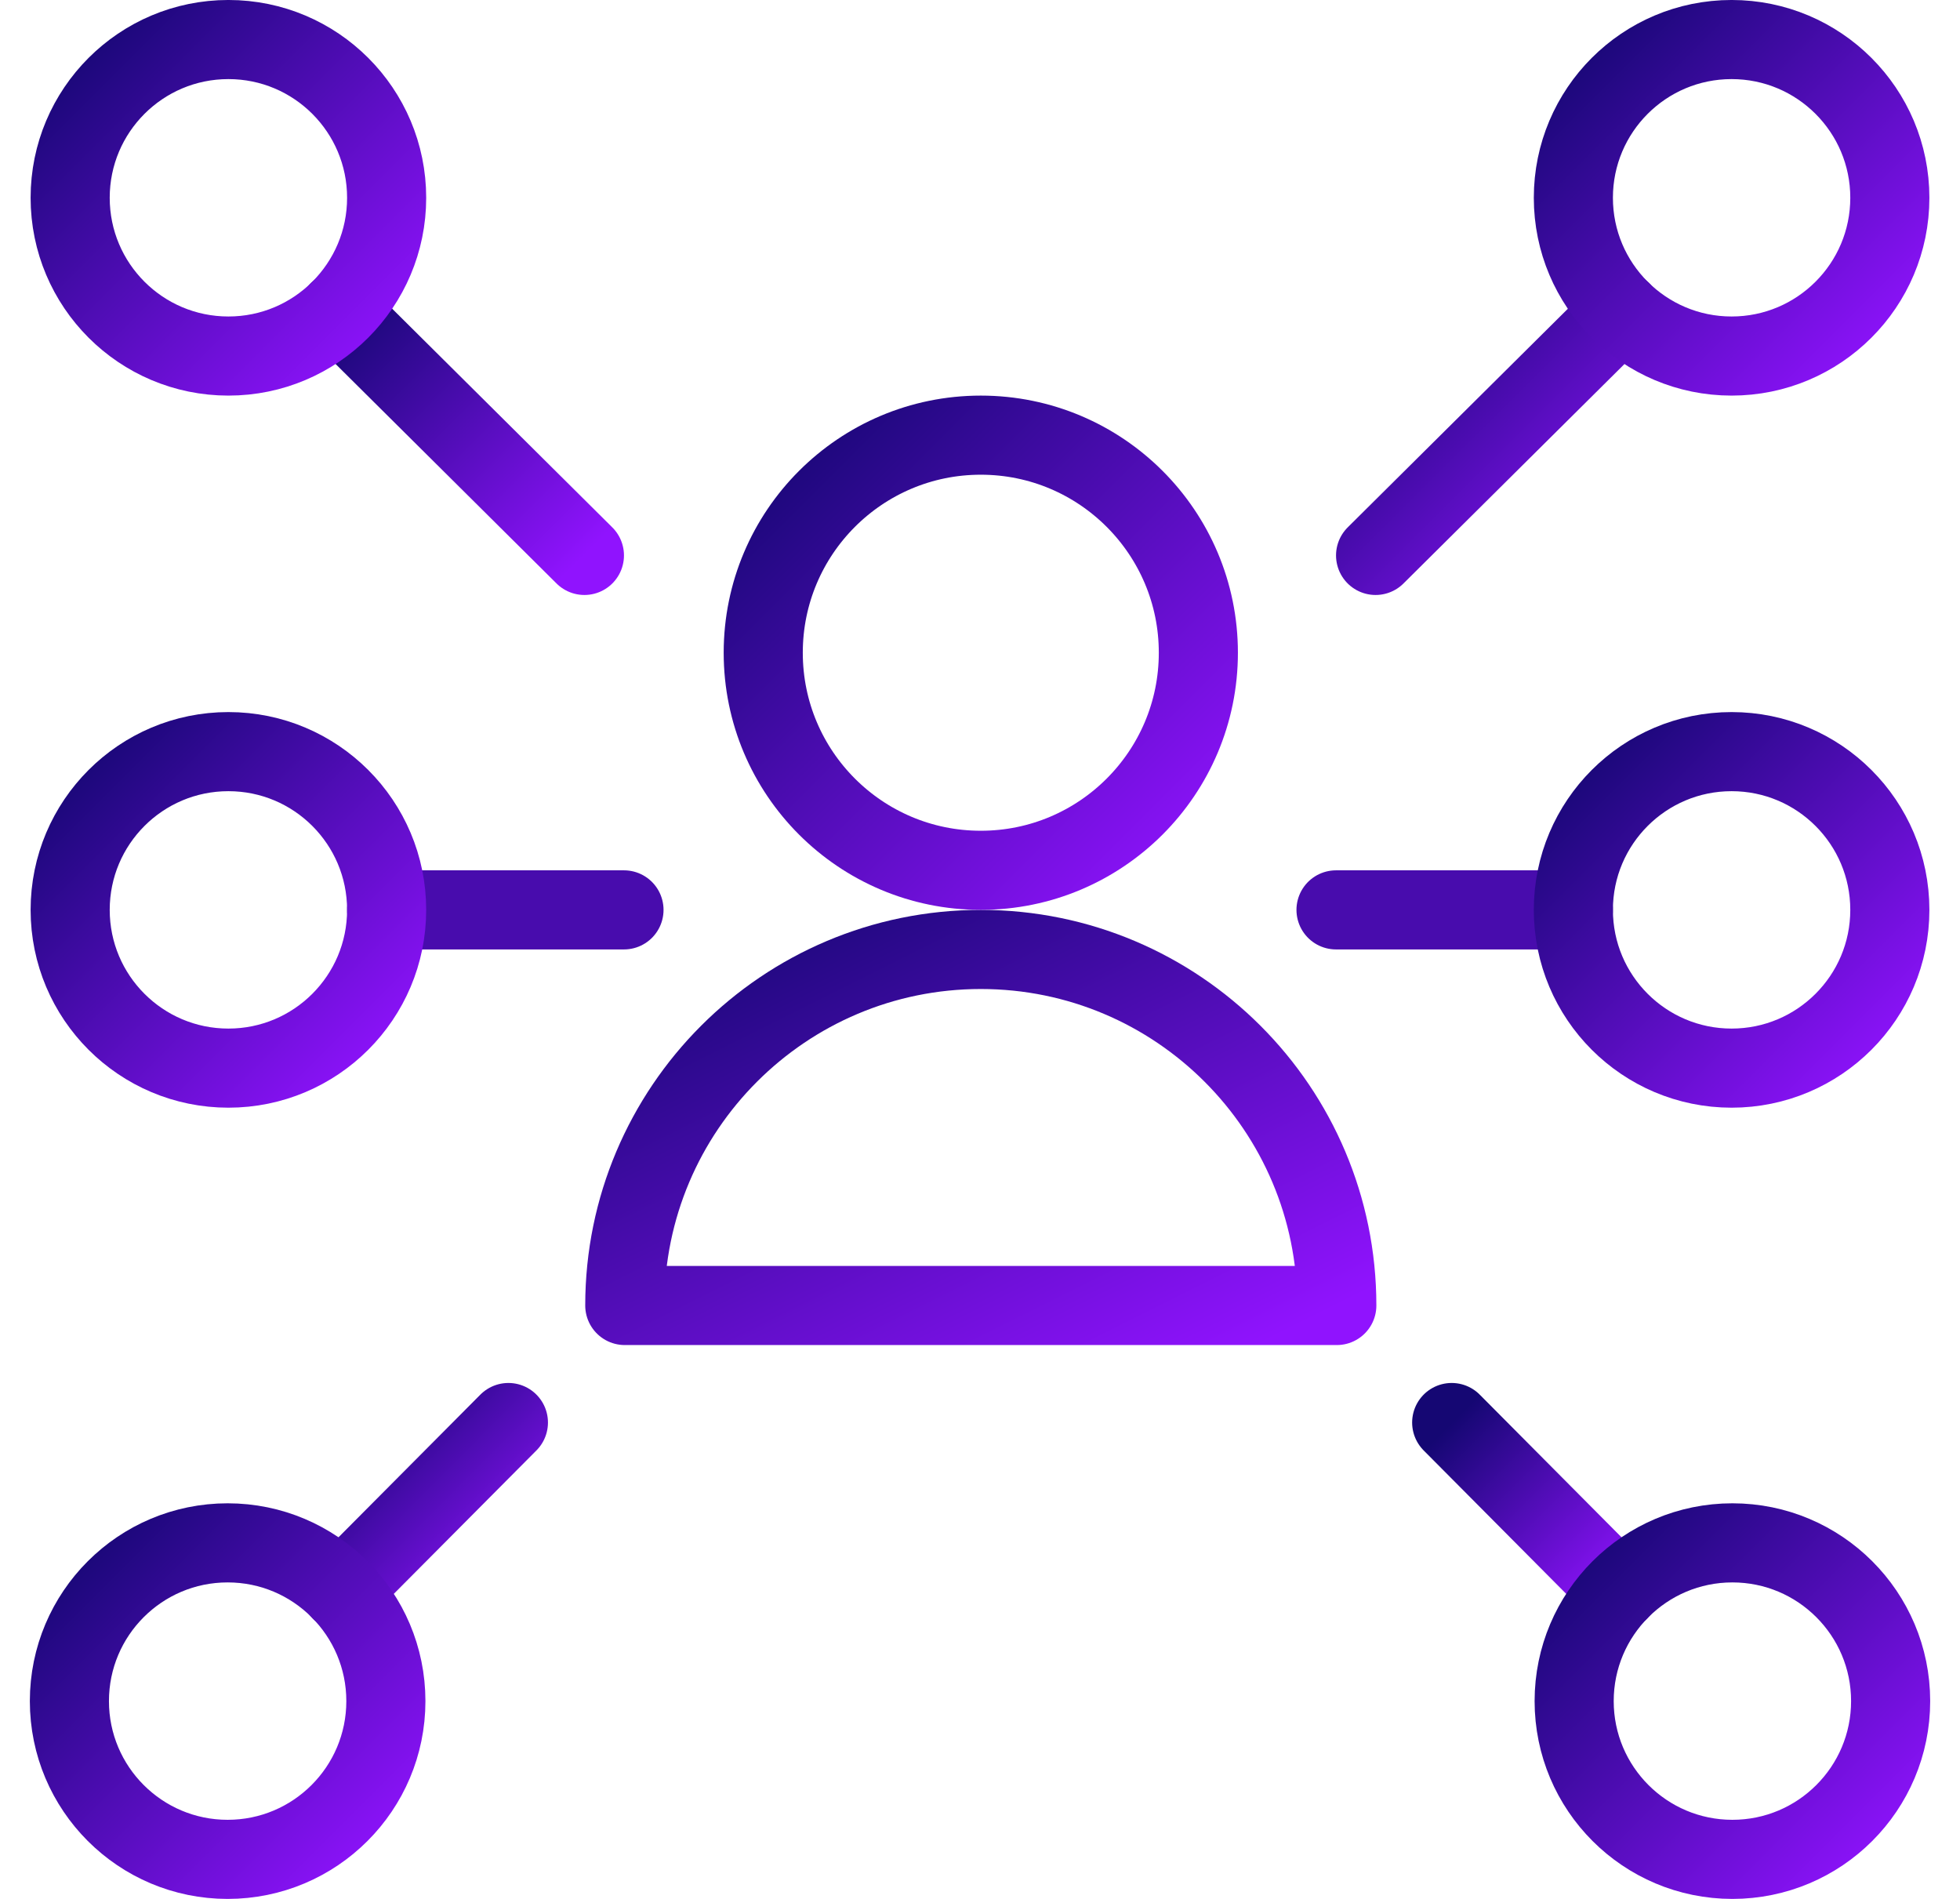<?xml version="1.0" encoding="UTF-8"?>
<svg width="64px" height="62px" viewBox="0 0 64 62" version="1.1" xmlns="http://www.w3.org/2000/svg" xmlns:xlink="http://www.w3.org/1999/xlink">
    <!-- Generator: Sketch 52.5 (67469) - http://www.bohemiancoding.com/sketch -->
    <title>user-network</title>
    <desc>Created with Sketch.</desc>
    <defs>
        <linearGradient x1="0%" y1="0%" x2="100%" y2="100%" id="linearGradient-1">
            <stop stop-color="#150773" offset="0%"></stop>
            <stop stop-color="#9013FE" offset="100%"></stop>
        </linearGradient>
    </defs>
    <g id="Page-2" stroke="none" stroke-width="1" fill="none" fill-rule="evenodd" stroke-linecap="round" stroke-linejoin="round">
        <g id="Artboard-Copy-13" transform="translate(-948, -188)" stroke-width="2.583">
            <g id="user-network" transform="translate(950, 189)">
                <path d="M42.917,17.135 L50.946,9.163" id="Shape" stroke="url(#linearGradient-1)"></path>
                <circle id="Oval" stroke="url(#linearGradient-1)" cx="54.542" cy="5.458" r="5.167"></circle>
                <path d="M45.402,45.446 L50.866,50.943" id="Shape" stroke="url(#linearGradient-1)"></path>
                <circle id="Oval" stroke="url(#linearGradient-1)" cx="54.568" cy="54.542" r="5.167"></circle>
                <path d="M17.083,17.135 L9.057,9.163" id="Shape" stroke="url(#linearGradient-1)"></path>
                <circle id="Oval" stroke="url(#linearGradient-1)" cx="5.458" cy="5.458" r="5.167"></circle>
                <path d="M14.601,45.446 L9.134,50.943" id="Shape" stroke="url(#linearGradient-1)"></path>
                <circle id="Oval" stroke="url(#linearGradient-1)" cx="5.433" cy="54.542" r="5.167"></circle>
                <path d="M41.625,28.708 L49.375,28.708" id="Shape" stroke="#480CAD"></path>
                <circle id="Oval" stroke="url(#linearGradient-1)" cx="54.542" cy="28.708" r="5.167"></circle>
                <path d="M18.375,28.708 L10.625,28.708" id="Shape" stroke="#480CAD"></path>
                <circle id="Oval" stroke="url(#linearGradient-1)" cx="5.458" cy="28.708" r="5.167"></circle>
                <path d="M18.401,41.625 C18.401,35.205 23.606,30 30.026,30 C36.446,30 41.651,35.205 41.651,41.625 L18.401,41.625 Z" id="Shape" stroke="url(#linearGradient-1)"></path>
                <circle id="Oval" stroke="url(#linearGradient-1)" cx="30.026" cy="20.312" r="7.104"></circle>
            </g>
        </g>
    </g>
</svg>